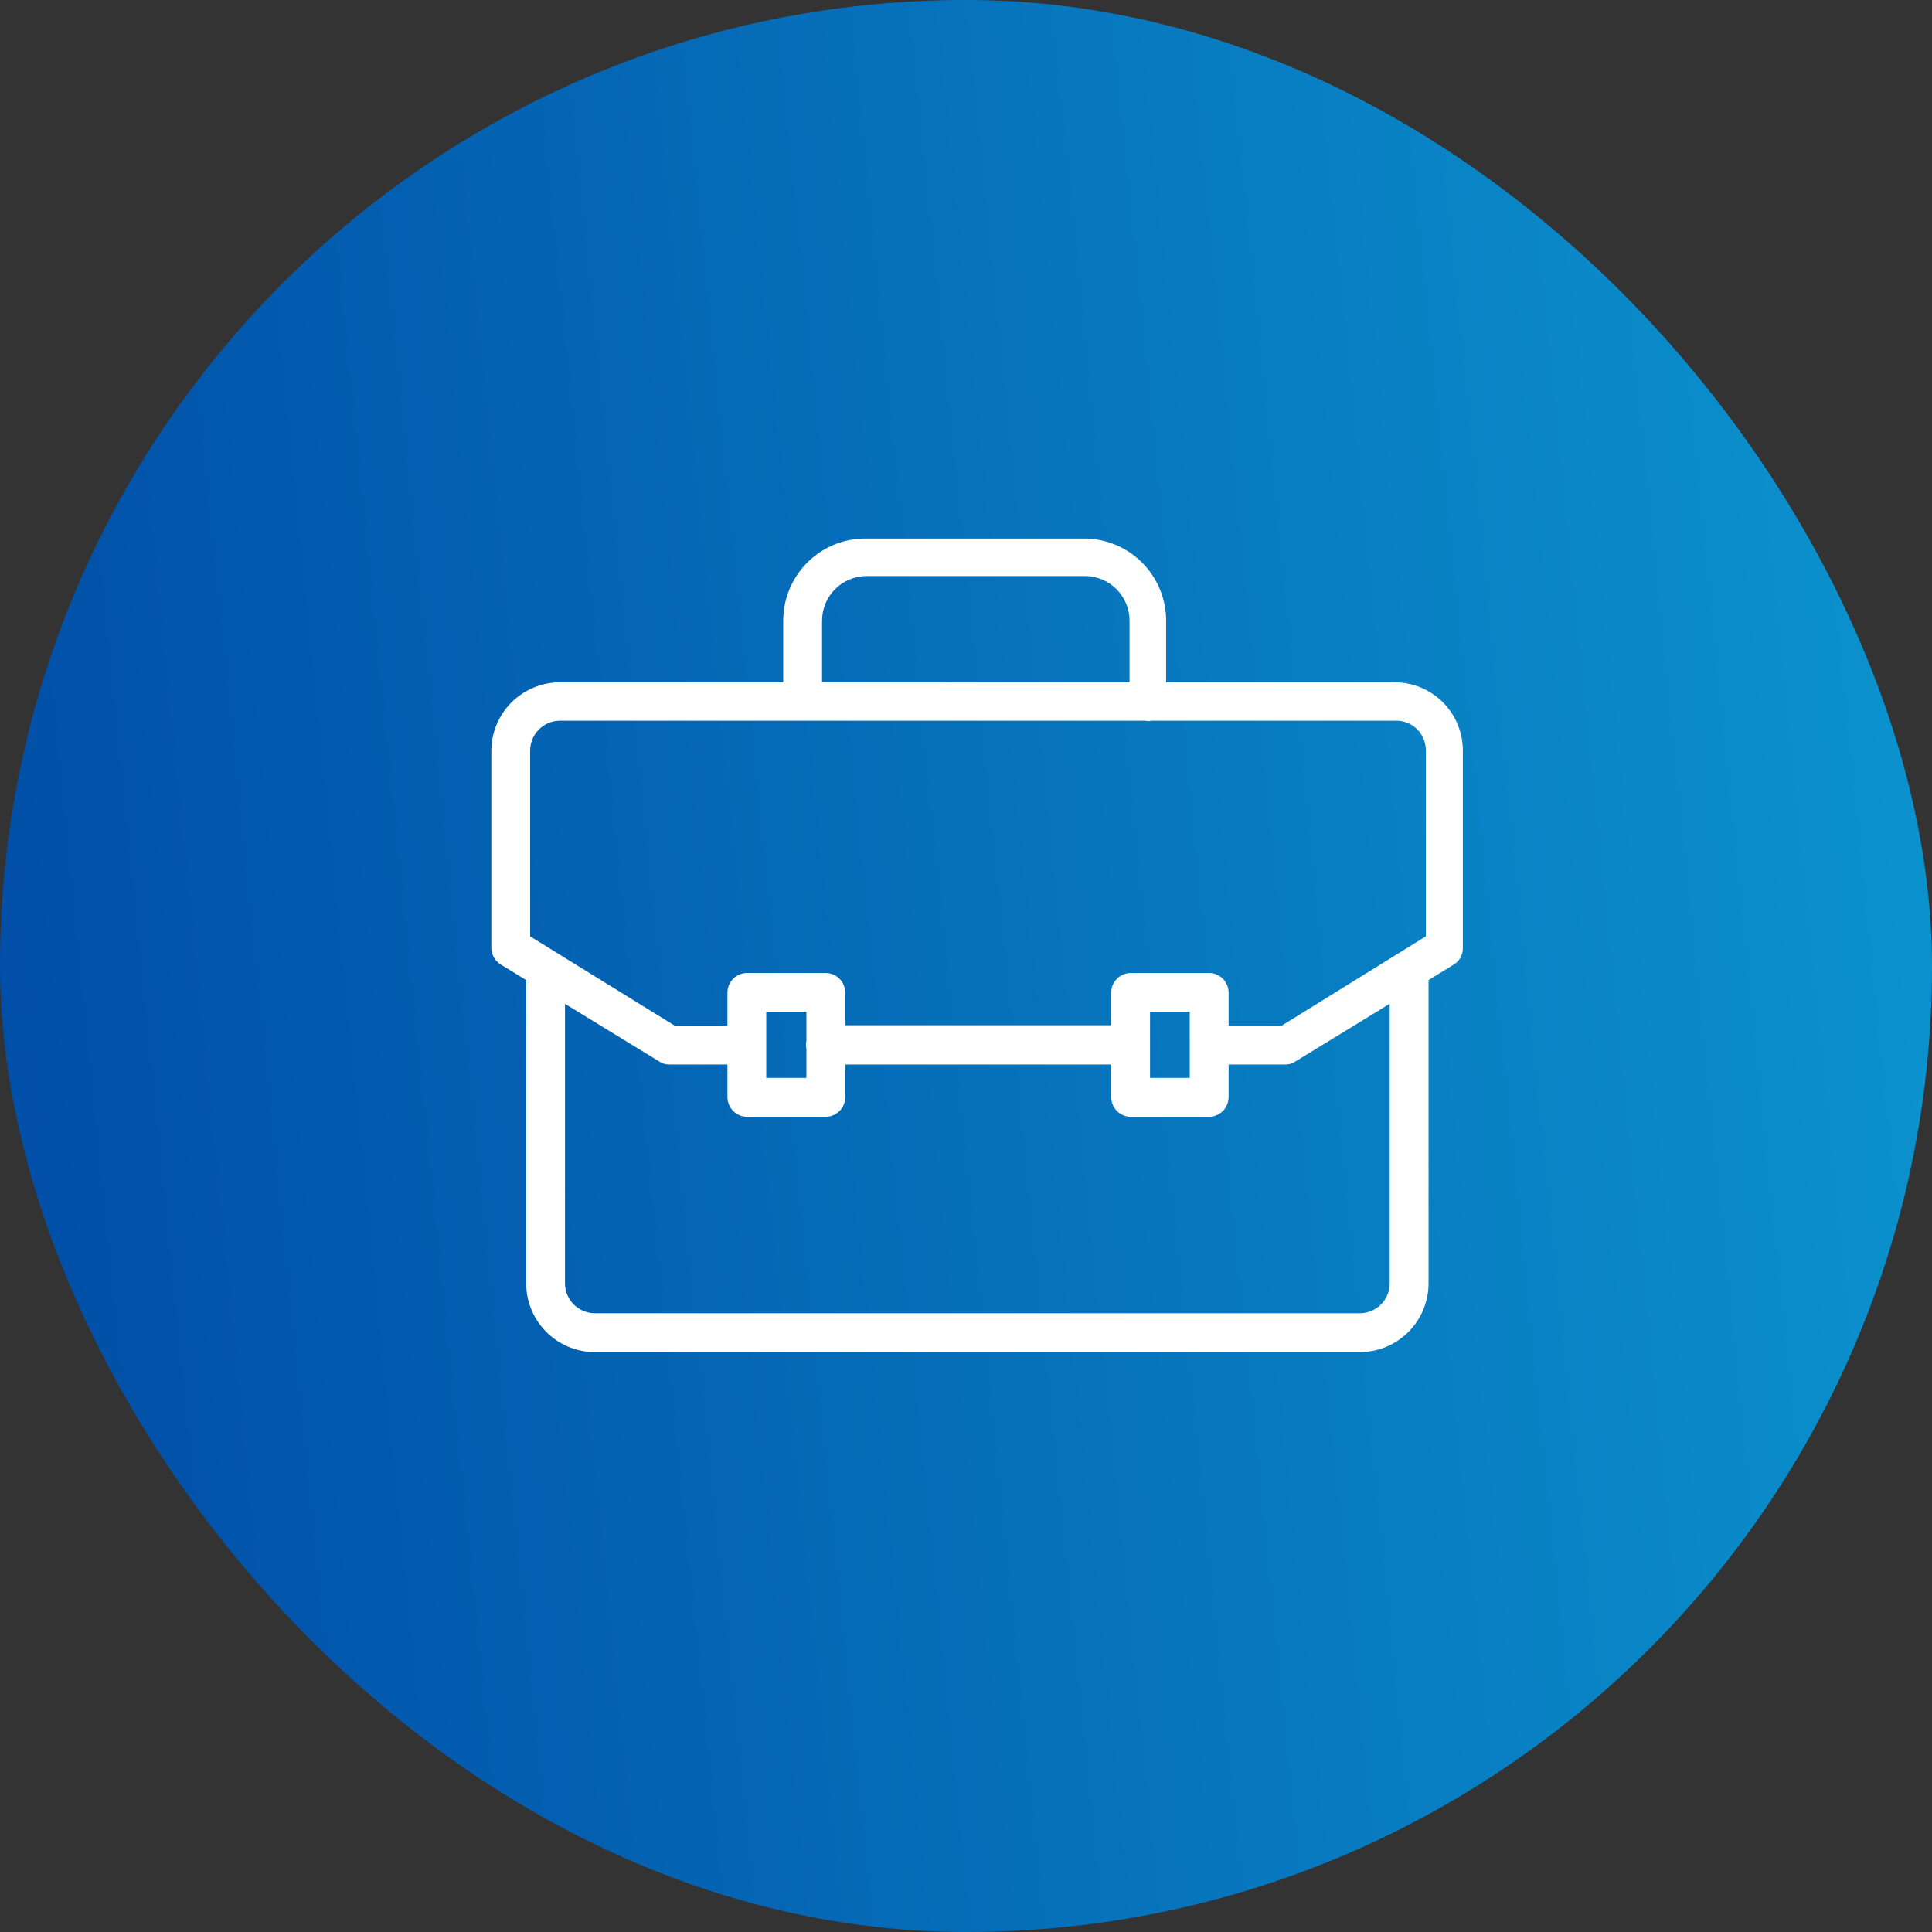 <?xml version="1.0" encoding="UTF-8"?> <svg xmlns="http://www.w3.org/2000/svg" width="87" height="87" viewBox="0 0 87 87" fill="none"><rect x="0" y="0" width="87" height="87" fill="#333333" stroke="none"/><rect width="87" height="87" rx="43.5" fill="url(#paint0_linear_4035_2322)"></rect><path fill-rule="evenodd" clip-rule="evenodd" d="M52.512 27.95V30.724H62.8C63.615 30.724 64.397 31.049 64.974 31.625C65.55 32.202 65.874 32.985 65.874 33.801V42.668C65.88 42.82 65.846 42.97 65.776 43.104C65.705 43.238 65.6 43.351 65.472 43.432L64.329 44.132V57.81C64.323 58.627 63.995 59.41 63.415 59.986C62.835 60.563 62.051 60.886 61.234 60.886H26.769C25.955 60.881 25.176 60.555 24.601 59.979C24.025 59.403 23.699 58.624 23.694 57.81V44.134L22.547 43.432C22.417 43.352 22.309 43.24 22.235 43.106C22.161 42.972 22.123 42.821 22.125 42.668V33.801C22.13 32.986 22.456 32.207 23.031 31.631C23.607 31.055 24.386 30.73 25.2 30.724H35.269V27.95C35.269 26.969 35.659 26.027 36.352 25.334C37.046 24.64 37.986 24.25 38.967 24.25H48.794C49.281 24.247 49.764 24.341 50.215 24.526C50.666 24.711 51.076 24.983 51.422 25.327C51.767 25.67 52.041 26.079 52.228 26.529C52.416 26.98 52.512 27.462 52.512 27.95ZM51.748 32.474C51.684 32.474 51.621 32.467 51.559 32.454H25.2C24.85 32.459 24.515 32.6 24.268 32.848C24.02 33.096 23.879 33.43 23.873 33.781V42.166L30.384 46.187H32.757V44.699C32.757 44.465 32.85 44.24 33.016 44.074C33.181 43.908 33.406 43.815 33.641 43.815H37.178C37.412 43.815 37.637 43.908 37.803 44.074C37.969 44.24 38.062 44.465 38.062 44.699V46.167H50.039V44.699C50.039 44.468 50.13 44.246 50.291 44.081C50.453 43.915 50.673 43.82 50.904 43.815H54.461C54.692 43.82 54.911 43.915 55.073 44.081C55.234 44.246 55.325 44.468 55.325 44.699V46.187H57.715L64.206 42.166V33.781C64.206 33.429 64.067 33.091 63.818 32.842C63.569 32.593 63.232 32.454 62.88 32.454H51.851C51.817 32.462 51.783 32.469 51.748 32.474ZM50.039 47.936H38.062V49.404C38.062 49.639 37.969 49.864 37.803 50.03C37.637 50.196 37.412 50.289 37.178 50.289H33.641C33.406 50.289 33.181 50.196 33.016 50.03C32.85 49.864 32.757 49.639 32.757 49.404V47.936H30.143C29.978 47.939 29.817 47.89 29.681 47.796L25.442 45.203V57.81C25.448 58.16 25.589 58.495 25.837 58.742C26.084 58.99 26.419 59.132 26.769 59.137H61.234C61.587 59.137 61.927 58.998 62.179 58.749C62.431 58.501 62.575 58.163 62.58 57.81V45.201L58.338 47.796C58.203 47.89 58.041 47.939 57.876 47.936H55.325V49.404C55.325 49.636 55.234 49.858 55.073 50.023C54.911 50.188 54.692 50.284 54.461 50.289H50.904C50.673 50.284 50.453 50.188 50.291 50.023C50.13 49.858 50.039 49.636 50.039 49.404V47.936ZM36.314 46.862C36.3 46.924 36.293 46.988 36.293 47.052C36.293 47.116 36.3 47.179 36.314 47.241V48.54H34.505V45.564H36.314V46.862ZM50.864 30.724H37.018V27.95C37.018 27.416 37.229 26.905 37.606 26.528C37.983 26.151 38.494 25.939 39.027 25.939H48.854C49.387 25.939 49.898 26.151 50.275 26.528C50.652 26.905 50.864 27.416 50.864 27.95V30.724ZM53.576 47.029L53.575 47.052C53.575 47.064 53.576 47.077 53.576 47.09V48.54H51.788V45.564H53.576V47.029Z" fill="white"></path><defs><linearGradient id="paint0_linear_4035_2322" x1="1.117" y1="88.688" x2="95.034" y2="79.155" gradientUnits="userSpaceOnUse"><stop stop-color="#004CA6"></stop><stop offset="1" stop-color="#0C95CF"></stop></linearGradient></defs></svg> 